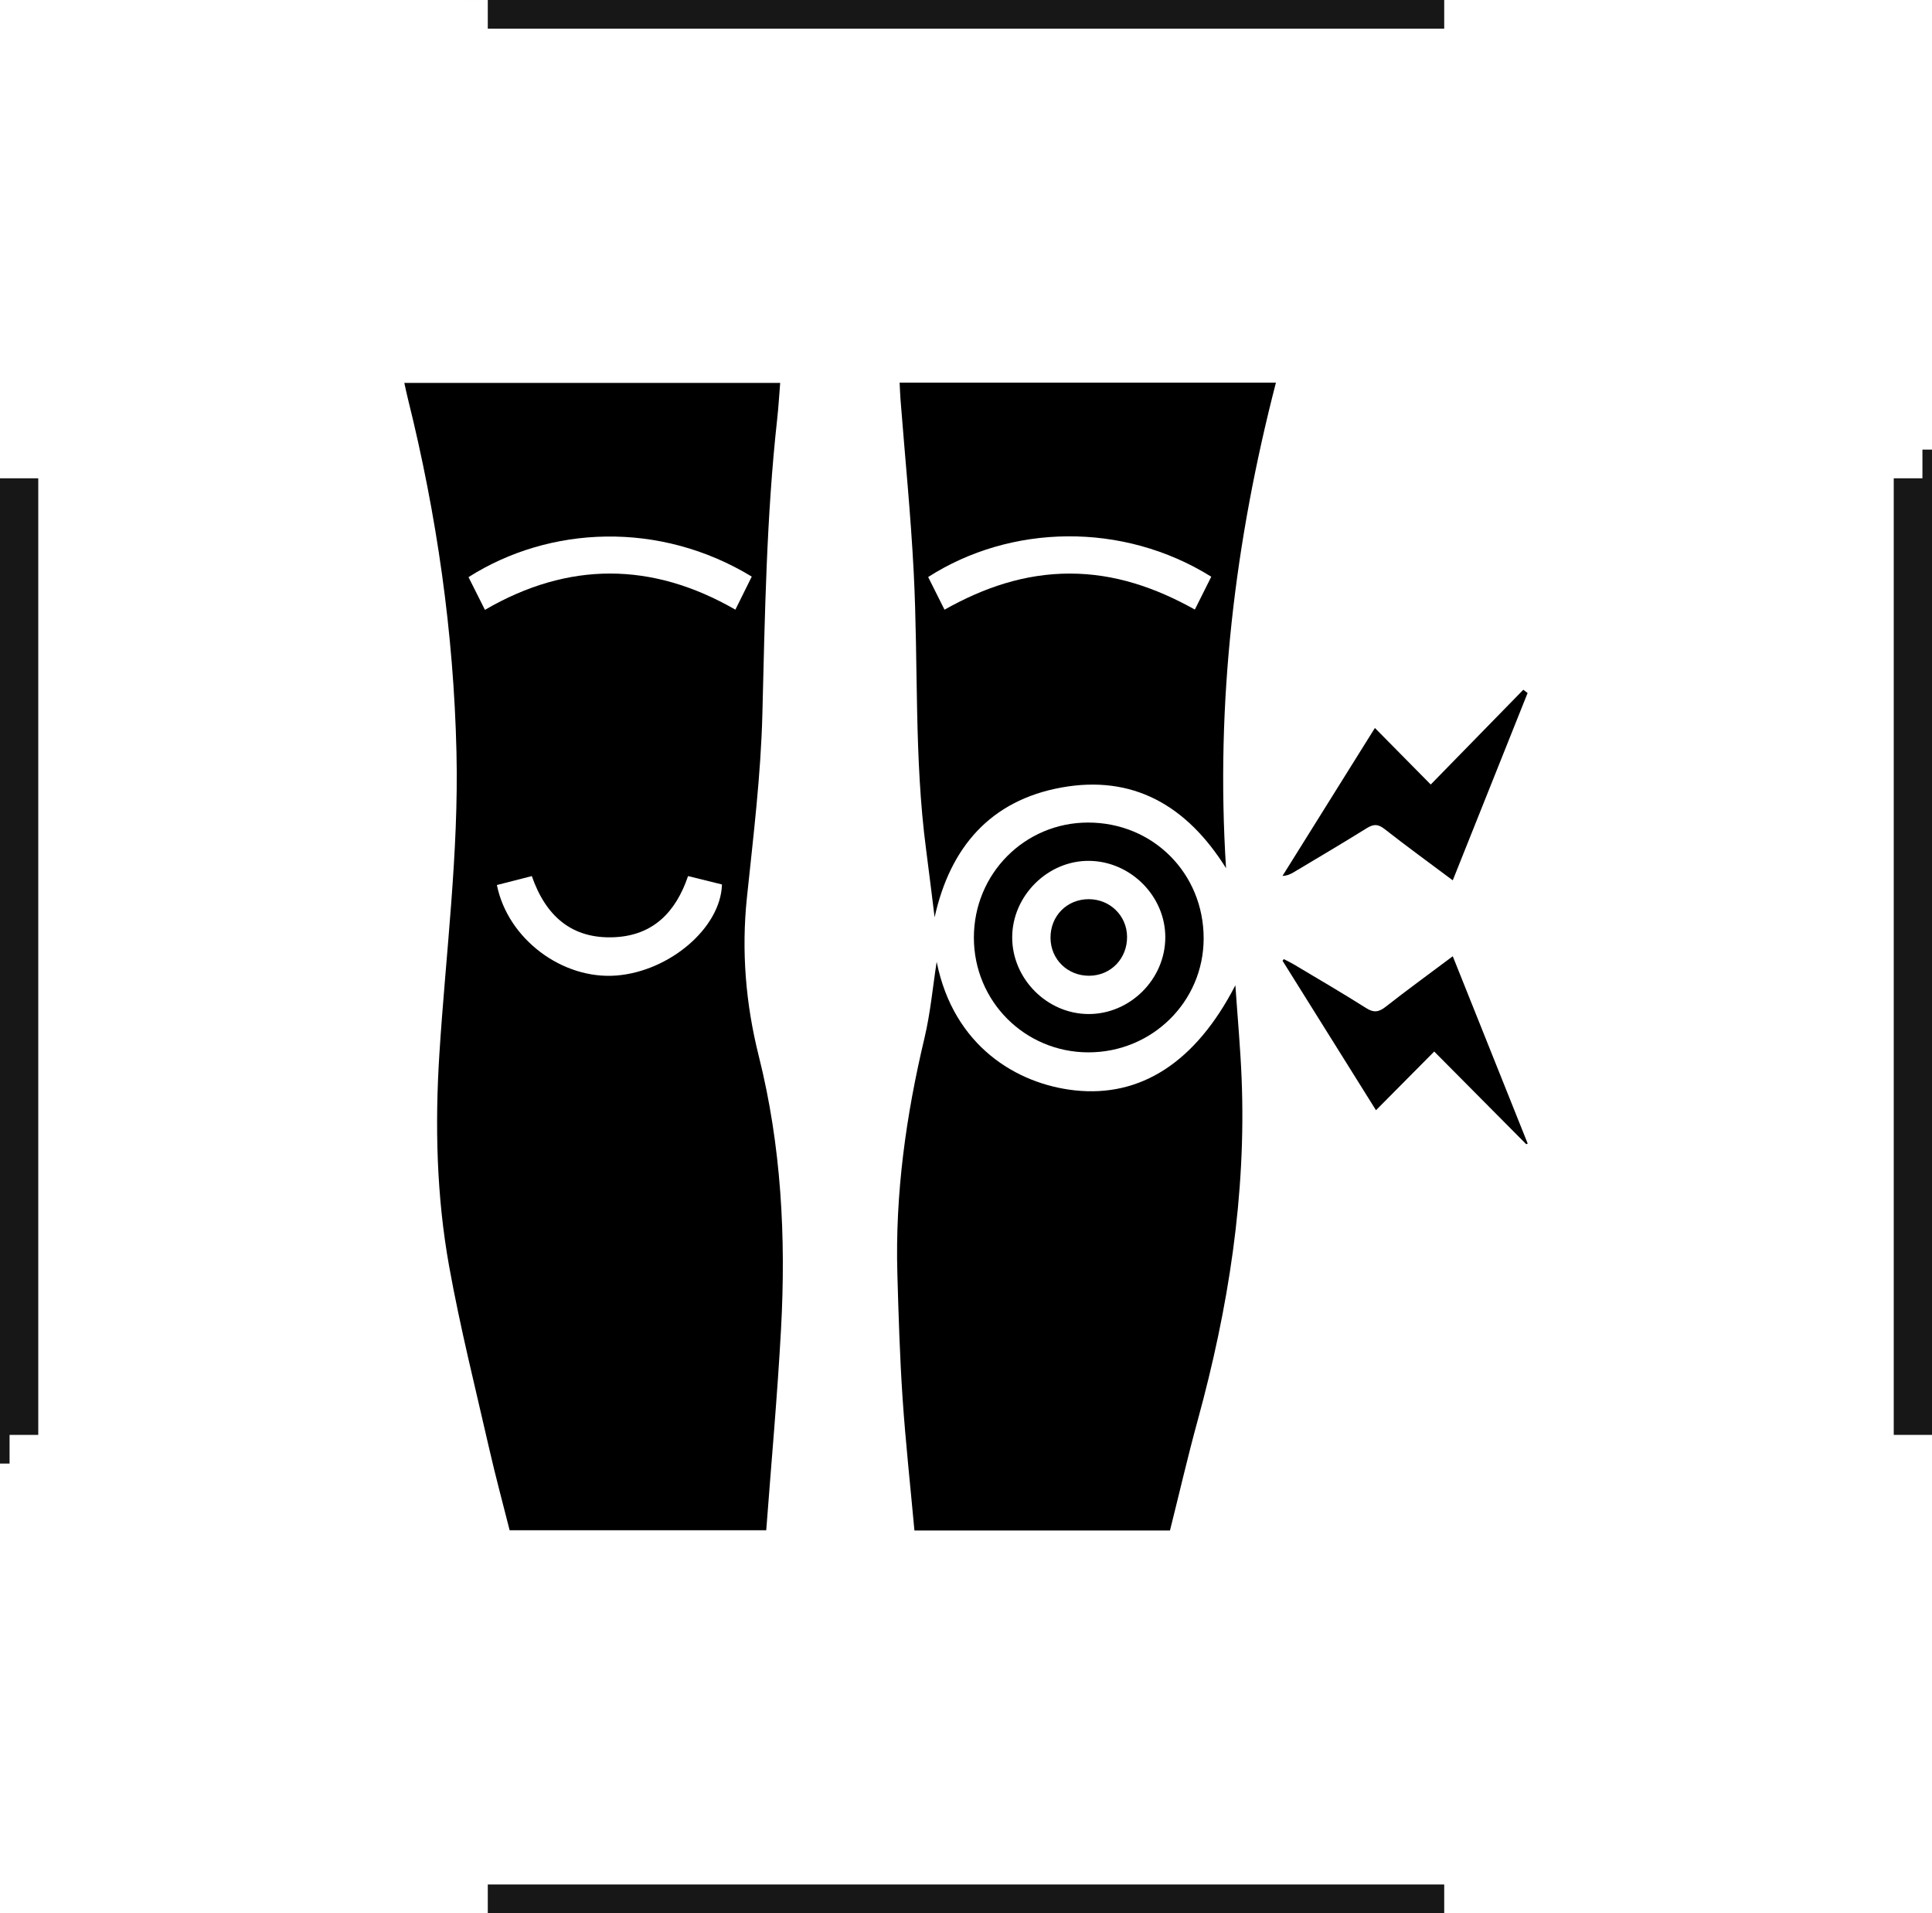 <svg width="101" height="100" viewBox="0 0 101 100" fill="none" xmlns="http://www.w3.org/2000/svg">
<path d="M0.5 75V25H2V1.5H25.5V0H75.5V1.5H99V25H100.5V75H99V98.5H75.5V100H25.5V98.5H2V75H0.5Z" stroke="#171717" stroke-width="3" stroke-dasharray="50 50"/>
<g clip-path="url(#clip0_7_103)">
<path d="M26.643 79.987C26.29 78.587 25.906 77.168 25.578 75.734C24.853 72.554 24.055 69.386 23.478 66.178C22.82 62.517 22.734 58.802 22.97 55.086C23.305 49.826 23.988 44.589 23.863 39.301C23.716 33.053 22.833 26.908 21.325 20.848C21.26 20.587 21.206 20.324 21.136 20.013H40.786C40.734 20.644 40.699 21.276 40.629 21.904C40.064 27.028 39.986 32.174 39.855 37.321C39.775 40.519 39.382 43.714 39.048 46.902C38.753 49.716 38.982 52.472 39.668 55.203C40.845 59.895 41.092 64.67 40.83 69.473C40.639 72.967 40.322 76.453 40.057 79.985H26.643V79.987ZM25.351 31.876C29.716 29.337 34.087 29.359 38.444 31.866C38.758 31.231 39.031 30.681 39.3 30.138C34.482 27.209 28.723 27.476 24.493 30.166C24.767 30.713 25.045 31.264 25.352 31.878L25.351 31.876ZM25.976 46.259C26.548 49.087 29.401 51.209 32.22 50.99C35.007 50.772 37.68 48.492 37.742 46.23C37.157 46.085 36.562 45.938 35.97 45.791C35.326 47.693 34.129 48.893 32.123 48.987C29.881 49.092 28.524 47.867 27.802 45.792C27.195 45.948 26.598 46.1 25.976 46.259Z" fill="black"/>
<path d="M48.968 50.279C49.854 54.691 53.169 56.662 56.183 56.991C59.624 57.367 62.501 55.537 64.582 51.5C64.701 53.22 64.845 54.788 64.908 56.358C65.156 62.448 64.216 68.388 62.611 74.244C62.09 76.147 61.647 78.071 61.163 79.998H47.804C47.592 77.671 47.34 75.376 47.184 73.074C47.039 70.912 46.973 68.744 46.912 66.579C46.793 62.411 47.361 58.322 48.326 54.271C48.642 52.944 48.764 51.57 48.966 50.279H48.968Z" fill="black"/>
<path d="M47.032 20H66.702C64.562 28.284 63.539 36.658 64.094 45.377C62.023 42.067 59.196 40.489 55.486 41.163C51.776 41.837 49.667 44.288 48.859 47.945C48.71 46.765 48.57 45.583 48.414 44.403C47.779 39.593 48.015 34.747 47.767 29.922C47.614 26.908 47.311 23.9 47.077 20.891C47.055 20.607 47.047 20.319 47.03 20.002L47.032 20ZM49.376 31.868C51.434 30.709 53.575 29.98 55.928 29.98C58.278 29.98 60.416 30.718 62.464 31.861C62.773 31.241 63.049 30.689 63.322 30.144C58.691 27.256 52.825 27.399 48.522 30.161C48.796 30.709 49.072 31.261 49.376 31.866V31.868Z" fill="black"/>
<path d="M50.912 49.007C50.912 45.672 53.565 42.997 56.877 42.994C60.276 42.99 62.929 45.65 62.924 49.056C62.92 52.355 60.229 55.01 56.894 55.005C53.572 55 50.912 52.332 50.912 49.007ZM60.919 49.002C60.929 46.854 59.119 45.025 56.952 44.996C54.784 44.966 52.917 46.815 52.915 48.995C52.913 51.152 54.725 52.984 56.882 53.002C59.064 53.023 60.911 51.192 60.919 49.002Z" fill="black"/>
<path d="M75.949 46.016C74.703 45.085 73.523 44.227 72.376 43.328C72.032 43.057 71.796 43.074 71.445 43.291C70.191 44.072 68.917 44.822 67.648 45.581C67.48 45.684 67.302 45.77 67.045 45.784C68.658 43.203 70.272 40.62 71.876 38.05C72.858 39.043 73.816 40.013 74.795 41.006C76.48 39.282 78.057 37.667 79.635 36.052C79.71 36.109 79.785 36.166 79.859 36.223C78.565 39.461 77.271 42.701 75.945 46.018L75.949 46.016Z" fill="black"/>
<path d="M74.977 54.962C73.909 56.038 72.948 57.008 71.933 58.03C70.283 55.392 68.666 52.805 67.05 50.221C67.07 50.191 67.092 50.16 67.112 50.132C67.281 50.219 67.454 50.298 67.618 50.396C68.885 51.154 70.164 51.896 71.412 52.687C71.819 52.946 72.08 52.906 72.445 52.618C73.573 51.734 74.733 50.891 75.947 49.982C77.266 53.278 78.565 56.525 79.864 59.772C79.839 59.783 79.814 59.797 79.789 59.808C78.211 58.22 76.634 56.63 74.977 54.962Z" fill="black"/>
<path d="M56.952 51.001C55.814 51.013 54.923 50.145 54.918 49.017C54.913 47.873 55.777 46.999 56.916 46.999C58.024 46.999 58.905 47.857 58.92 48.95C58.937 50.095 58.079 50.99 56.952 51.001Z" fill="black"/>
</g>
<defs>
<clipPath id="clip0_7_103">
<rect width="58.728" height="60" fill="white" transform="translate(21.136 20)"/>
</clipPath>
</defs>
</svg>
